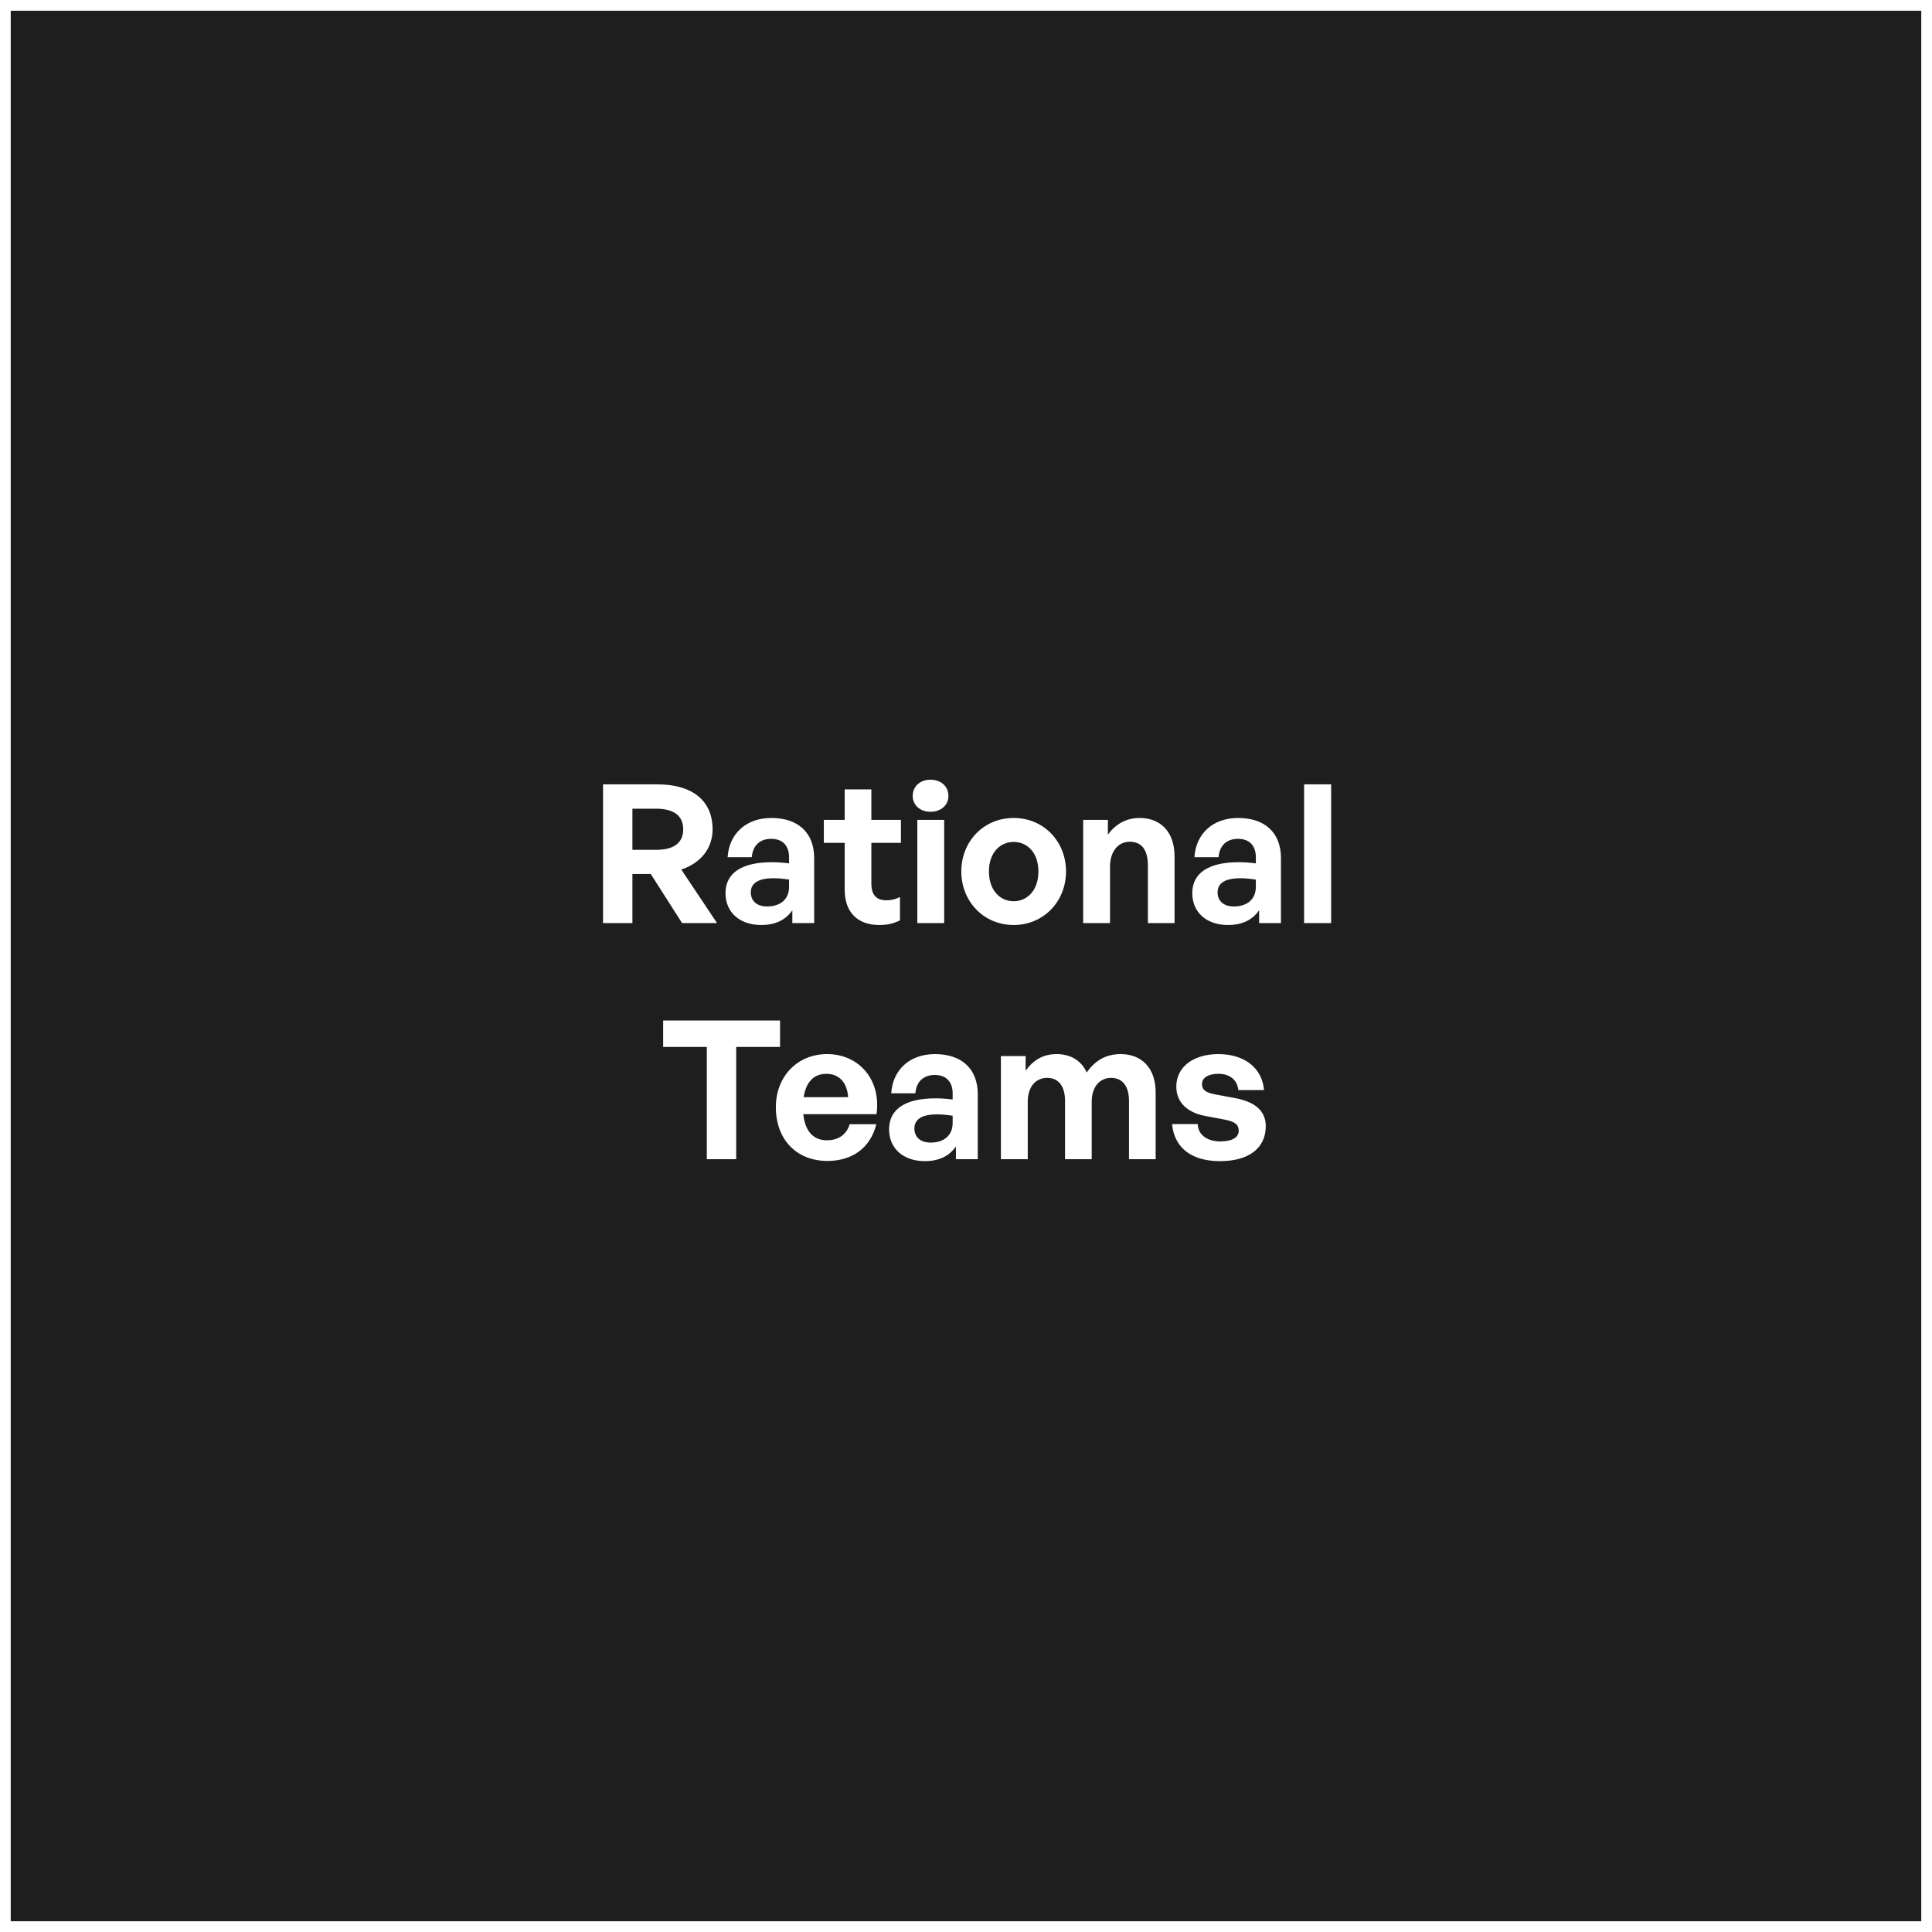<?xml version="1.0" encoding="UTF-8"?>
<svg xmlns="http://www.w3.org/2000/svg" width="180" height="180" viewBox="0 0 180 180" fill="none">
  <rect x="0" y="0" width="180" height="180" fill="#808080" stroke="none"/>
  <rect x="0.5" y="0.5" width="179" height="179" fill="#1E1E1E"></rect>
  <rect x="0.5" y="0.5" width="179" height="179" stroke="white"></rect>
  <path d="M58.92 86H56.184V73.076H61.242C64.501 73.076 66.391 74.588 66.391 77.27C66.391 79.016 65.311 80.402 63.474 81.014L66.805 86H63.547L60.63 81.428H58.92V86ZM58.92 75.344V79.178H61.117C62.773 79.178 63.654 78.53 63.654 77.27C63.654 75.992 62.773 75.344 61.117 75.344H58.92ZM73.821 86V84.812C73.191 85.712 72.237 86.18 70.923 86.18C68.925 86.18 67.593 85.01 67.593 83.21C67.593 81.338 69.105 80.33 71.913 80.33C72.453 80.33 72.921 80.366 73.515 80.438V79.862C73.515 78.782 72.903 78.152 71.859 78.152C70.779 78.152 70.131 78.782 70.041 79.862H67.791C67.935 77.648 69.537 76.208 71.859 76.208C74.379 76.208 75.855 77.594 75.855 79.952V86H73.821ZM69.951 83.138C69.951 83.948 70.527 84.452 71.463 84.452C72.741 84.452 73.515 83.75 73.515 82.634V81.95C72.921 81.86 72.507 81.824 72.075 81.824C70.653 81.824 69.951 82.274 69.951 83.138ZM83.847 83.57V85.748C83.235 86.054 82.659 86.18 81.921 86.18C79.941 86.18 78.699 85.046 78.699 82.886V78.53H76.755V76.388H78.699V73.544H81.183V76.388H83.937V78.53H81.183V82.31C81.183 83.426 81.687 83.876 82.587 83.876C83.055 83.876 83.487 83.768 83.847 83.57ZM88.363 74.156C88.363 75.002 87.679 75.632 86.689 75.632C85.717 75.632 85.033 75.002 85.033 74.156C85.033 73.274 85.717 72.644 86.689 72.644C87.679 72.644 88.363 73.274 88.363 74.156ZM87.967 86H85.465V76.388H87.967V86ZM94.441 86.18C91.651 86.18 89.563 83.984 89.563 81.194C89.563 78.386 91.651 76.208 94.441 76.208C97.231 76.208 99.319 78.386 99.319 81.194C99.319 83.984 97.231 86.18 94.441 86.18ZM94.441 83.966C95.683 83.966 96.745 82.976 96.745 81.194C96.745 79.412 95.683 78.44 94.441 78.44C93.199 78.44 92.137 79.412 92.137 81.194C92.137 82.976 93.199 83.966 94.441 83.966ZM103.418 80.762V86H100.916V76.388H103.22V77.756C103.922 76.802 104.912 76.208 106.172 76.208C108.098 76.208 109.43 77.468 109.43 79.79V86H106.946V80.636C106.946 79.214 106.388 78.422 105.254 78.422C104.264 78.422 103.418 79.214 103.418 80.762ZM117.31 86V84.812C116.68 85.712 115.726 86.18 114.412 86.18C112.414 86.18 111.082 85.01 111.082 83.21C111.082 81.338 112.594 80.33 115.402 80.33C115.942 80.33 116.41 80.366 117.004 80.438V79.862C117.004 78.782 116.392 78.152 115.348 78.152C114.268 78.152 113.62 78.782 113.53 79.862H111.28C111.424 77.648 113.026 76.208 115.348 76.208C117.868 76.208 119.344 77.594 119.344 79.952V86H117.31ZM113.44 83.138C113.44 83.948 114.016 84.452 114.952 84.452C116.23 84.452 117.004 83.75 117.004 82.634V81.95C116.41 81.86 115.996 81.824 115.564 81.824C114.142 81.824 113.44 82.274 113.44 83.138ZM124.02 86H121.5V73.076H124.02V86ZM68.59 108H65.853V97.542H61.785V95.076H72.675V97.542H68.59V108ZM77.09 108.162C74.21 108.162 72.284 106.164 72.284 103.158C72.284 100.296 74.282 98.208 77.054 98.208C80.096 98.208 82.112 100.674 81.662 103.806H74.84C75.002 105.372 75.758 106.236 77.036 106.236C78.134 106.236 78.872 105.696 79.16 104.742H81.644C81.104 106.92 79.43 108.162 77.09 108.162ZM77 100.044C75.83 100.044 75.092 100.8 74.876 102.222H79.016C78.944 100.89 78.188 100.044 77 100.044ZM89.062 108V106.812C88.432 107.712 87.478 108.18 86.164 108.18C84.166 108.18 82.834 107.01 82.834 105.21C82.834 103.338 84.346 102.33 87.154 102.33C87.694 102.33 88.162 102.366 88.756 102.438V101.862C88.756 100.782 88.144 100.152 87.1 100.152C86.02 100.152 85.372 100.782 85.282 101.862H83.032C83.176 99.648 84.778 98.208 87.1 98.208C89.62 98.208 91.096 99.594 91.096 101.952V108H89.062ZM85.192 105.138C85.192 105.948 85.768 106.452 86.704 106.452C87.982 106.452 88.756 105.75 88.756 104.634V103.95C88.162 103.86 87.748 103.824 87.316 103.824C85.894 103.824 85.192 104.274 85.192 105.138ZM95.754 108H93.252V98.388H95.556V99.756C96.258 98.784 97.158 98.208 98.436 98.208C99.75 98.208 100.758 98.82 101.244 99.918C102 98.856 102.972 98.208 104.412 98.208C106.356 98.208 107.67 99.486 107.67 101.79V108H105.186V102.582C105.186 101.232 104.61 100.422 103.512 100.422C102.522 100.422 101.712 101.196 101.712 102.636V108H99.228V102.582C99.228 101.232 98.652 100.422 97.554 100.422C96.546 100.422 95.754 101.196 95.754 102.636V108ZM117.928 104.922C117.928 106.938 116.398 108.18 113.662 108.18C110.926 108.18 109.396 106.866 109.198 104.724H111.592C111.61 105.714 112.456 106.344 113.698 106.344C114.67 106.344 115.408 106.038 115.408 105.354C115.408 104.742 115.012 104.49 114.094 104.31L112.366 103.986C110.638 103.68 109.594 102.726 109.594 101.232C109.594 99.45 111.124 98.208 113.518 98.208C115.93 98.208 117.586 99.486 117.766 101.556H115.372C115.282 100.62 114.58 100.044 113.518 100.044C112.6 100.044 111.988 100.386 111.988 100.998C111.988 101.574 112.384 101.808 113.248 101.97L115.102 102.312C116.974 102.672 117.928 103.536 117.928 104.922Z" fill="white"></path>
</svg>
